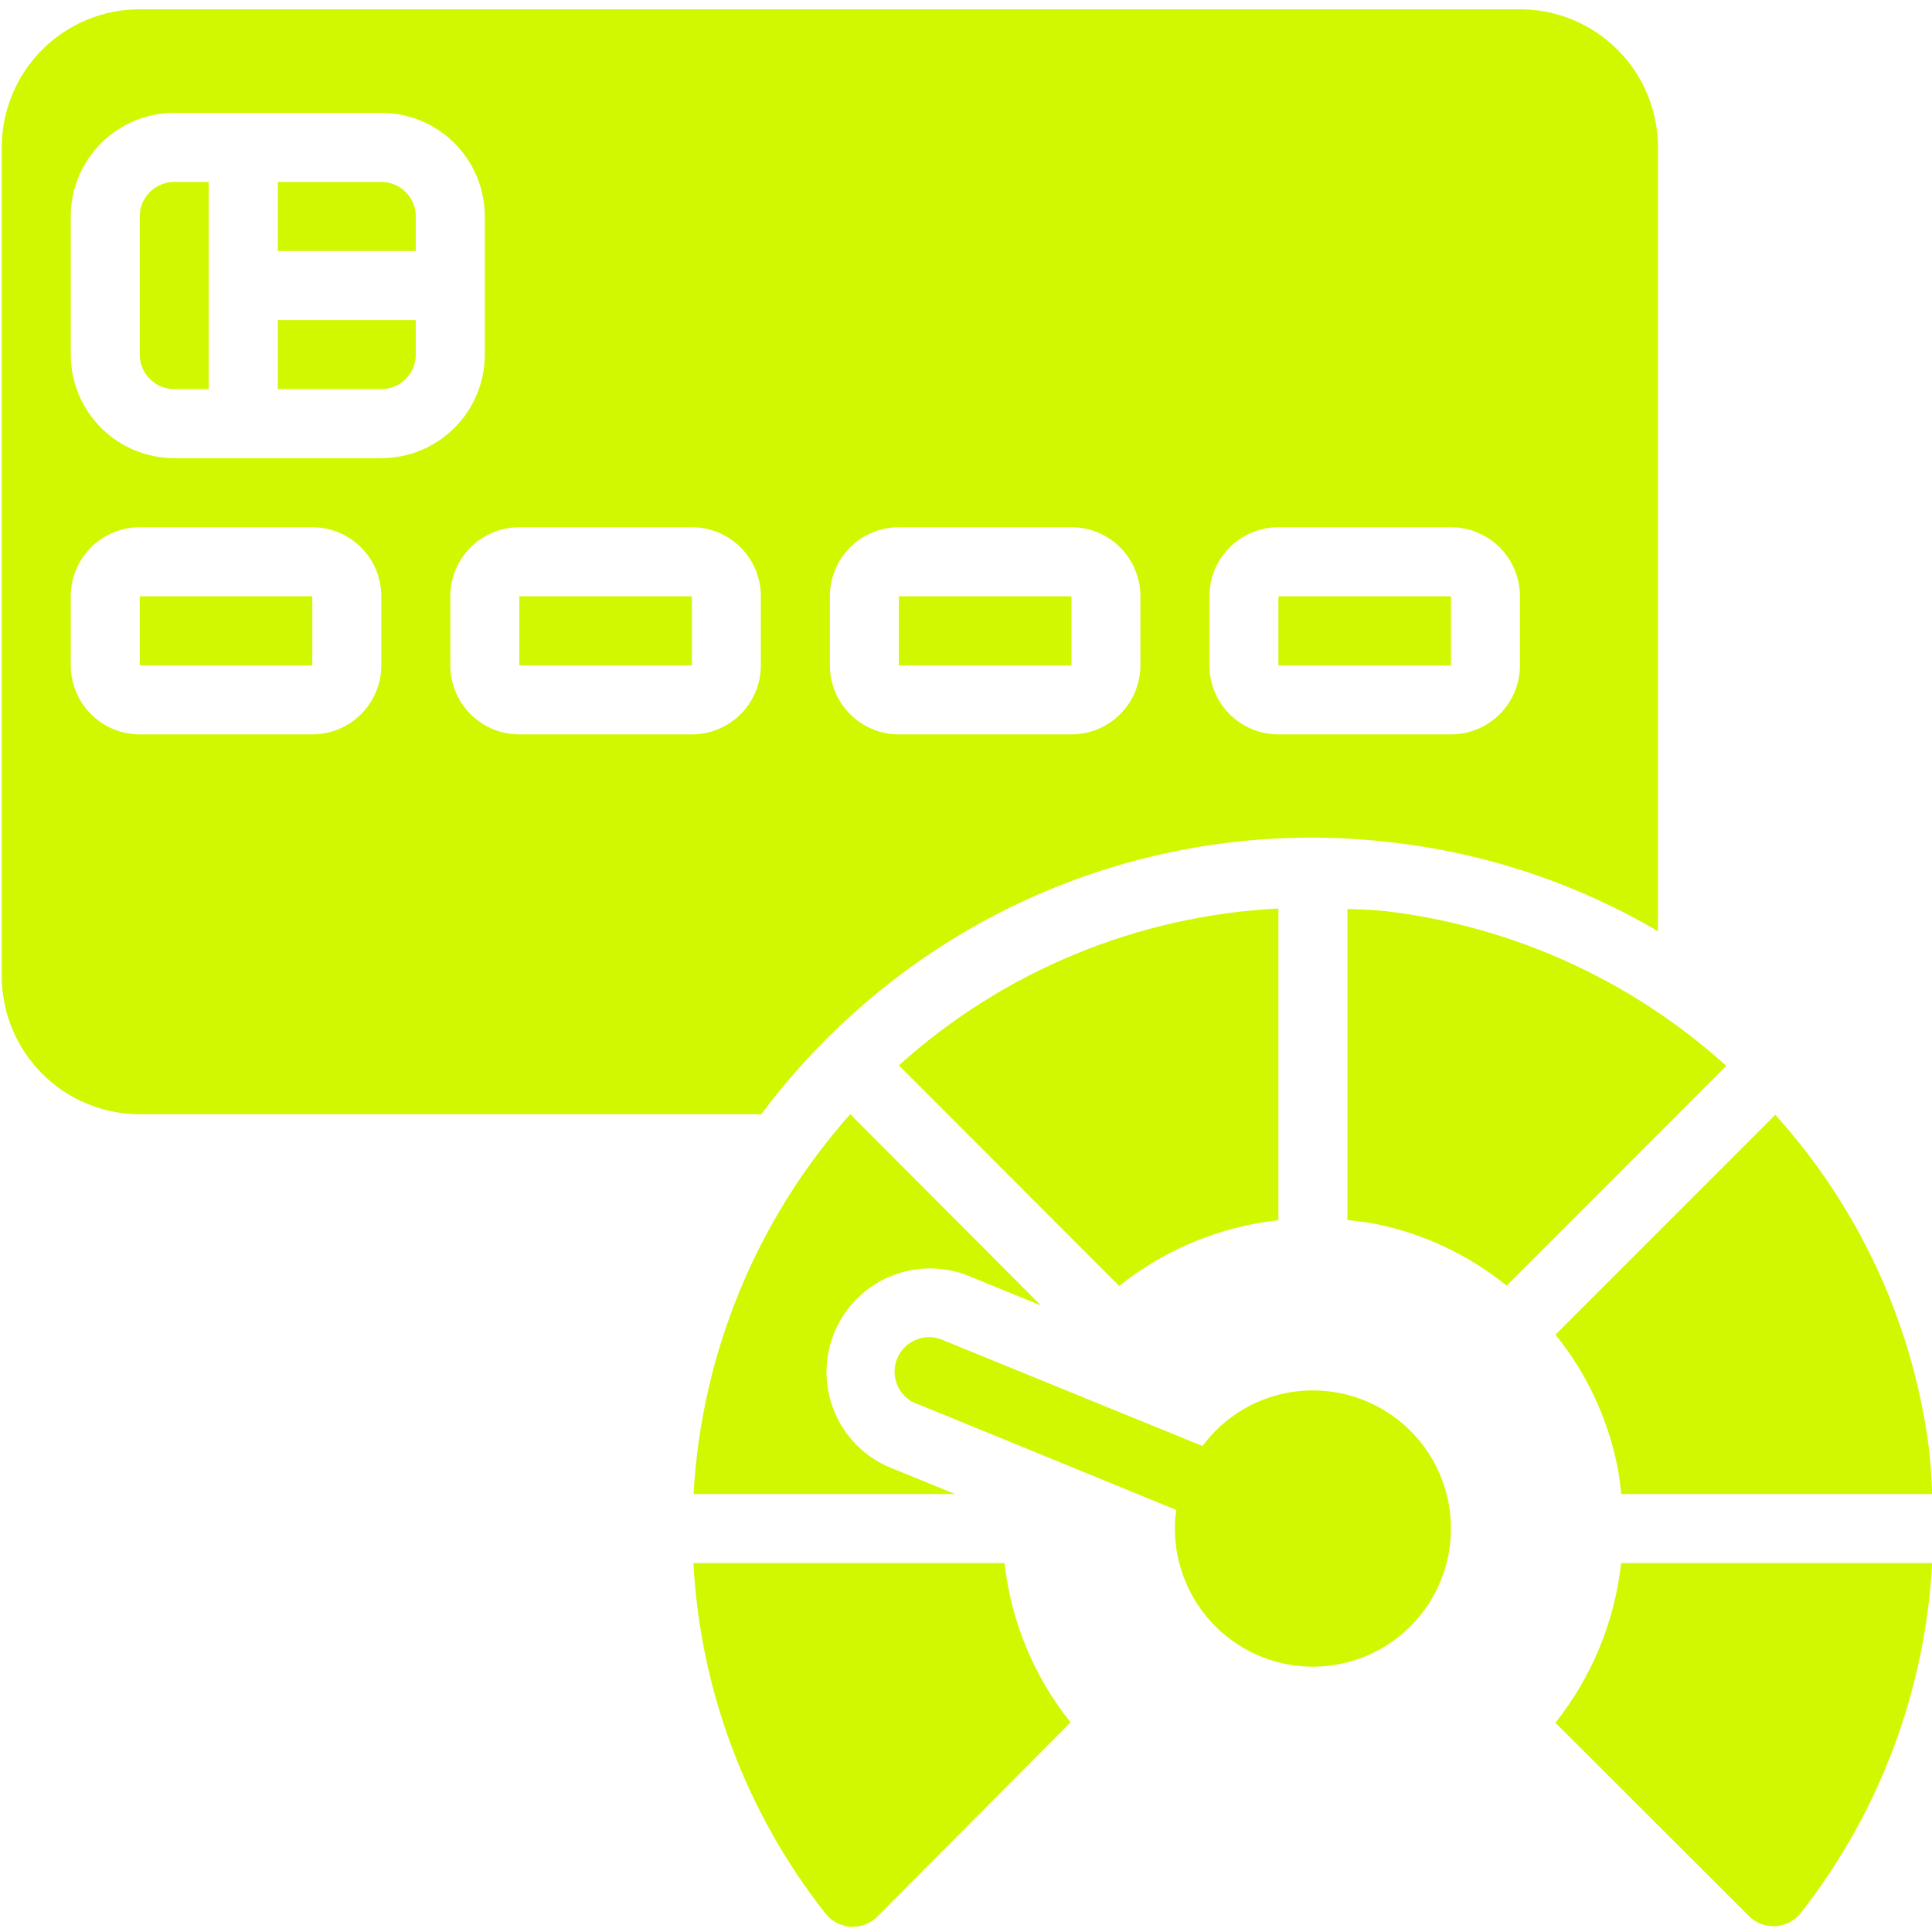 <svg width="517" height="517" viewBox="0 0 517 517" fill="none" xmlns="http://www.w3.org/2000/svg">
<g clip-path="url(#clip0_736_2)">
<path d="M342.098 326.527V243.117C304.427 245.009 268.558 259.834 240.531 285.095L299.505 344.111C311.749 334.327 326.521 328.229 342.098 326.527Z" fill="#D2F801"/>
<path d="M369.988 243.736C366.831 243.395 363.71 243.395 360.57 243.228V326.481C362.888 326.73 365.187 326.98 367.514 327.405C380.583 329.948 392.83 335.659 403.182 344.037L461.952 285.224C436.382 262.119 404.222 247.611 369.988 243.736Z" fill="#D2F801"/>
<path d="M259.368 341.496L278.573 349.35L227.513 298.16C202.465 326.327 187.689 362.153 185.594 399.8H255.582L239.516 393.24C236.044 391.993 232.856 390.064 230.138 387.568C227.421 385.071 225.229 382.056 223.692 378.7C222.155 375.345 221.303 371.715 221.186 368.025C221.069 364.336 221.69 360.66 223.012 357.213C224.335 353.767 226.332 350.619 228.886 347.956C231.44 345.292 234.5 343.166 237.887 341.702C241.273 340.238 244.918 339.465 248.607 339.43C252.295 339.394 255.954 340.097 259.368 341.496Z" fill="#D2F801"/>
<path d="M102.036 48.68H74.336V67.16H111.269V57.92C111.269 55.469 110.296 53.119 108.565 51.386C106.833 49.654 104.485 48.68 102.036 48.68Z" fill="#D2F801"/>
<path d="M185.145 159.56H138.969V178.04H185.145V159.56Z" fill="#D2F801"/>
<path d="M286.707 159.56H240.531V178.04H286.707V159.56Z" fill="#D2F801"/>
<path d="M37.398 57.92V94.88C37.398 97.331 38.371 99.681 40.103 101.414C41.834 103.146 44.183 104.12 46.632 104.12H55.865V48.68H46.632C44.183 48.68 41.834 49.654 40.103 51.386C38.371 53.119 37.398 55.469 37.398 57.92Z" fill="#D2F801"/>
<path d="M83.574 159.56H37.398V178.04H83.574V159.56Z" fill="#D2F801"/>
<path d="M74.336 104.12H102.036C104.485 104.12 106.833 103.146 108.565 101.414C110.296 99.681 111.269 97.331 111.269 94.88V85.64H74.336V104.12Z" fill="#D2F801"/>
<path d="M388.277 159.56H342.102V178.04H388.277V159.56Z" fill="#D2F801"/>
<path d="M228.08 271.447C247.408 253.961 270.243 240.806 295.059 232.859C319.875 224.913 346.1 222.358 371.981 225.367C397.284 228.179 421.711 236.296 443.669 249.188V39.44C443.669 29.638 439.778 20.237 432.851 13.305C425.925 6.374 416.531 2.48 406.735 2.48H37.402C27.607 2.48 18.213 6.374 11.286 13.305C4.36 20.237 0.469 29.638 0.469 39.44V261.2C0.469 271.002 4.36 280.403 11.286 287.335C18.213 294.266 27.607 298.16 37.402 298.16H203.704C210.935 288.478 219.1 279.531 228.08 271.447ZM323.635 159.56C323.635 154.659 325.581 149.958 329.044 146.493C332.507 143.027 337.204 141.08 342.102 141.08H388.269C393.166 141.08 397.864 143.027 401.327 146.493C404.79 149.958 406.735 154.659 406.735 159.56V178.04C406.735 182.941 404.79 187.642 401.327 191.107C397.864 194.573 393.166 196.52 388.269 196.52H342.102C337.204 196.52 332.507 194.573 329.044 191.107C325.581 187.642 323.635 182.941 323.635 178.04V159.56ZM222.069 159.56C222.069 154.659 224.014 149.958 227.478 146.493C230.941 143.027 235.638 141.08 240.535 141.08H286.702C291.6 141.08 296.297 143.027 299.76 146.493C303.223 149.958 305.169 154.659 305.169 159.56V178.04C305.169 182.941 303.223 187.642 299.76 191.107C296.297 194.573 291.6 196.52 286.702 196.52H240.535C235.638 196.52 230.941 194.573 227.478 191.107C224.014 187.642 222.069 182.941 222.069 178.04V159.56ZM102.035 178.04C102.035 182.941 100.09 187.642 96.627 191.107C93.163 194.573 88.466 196.52 83.569 196.52H37.402C32.504 196.52 27.807 194.573 24.344 191.107C20.881 187.642 18.935 182.941 18.935 178.04V159.56C18.935 154.659 20.881 149.958 24.344 146.493C27.807 143.027 32.504 141.08 37.402 141.08H83.569C88.466 141.08 93.163 143.027 96.627 146.493C100.09 149.958 102.035 154.659 102.035 159.56V178.04ZM46.635 122.6C39.289 122.6 32.243 119.68 27.049 114.481C21.854 109.282 18.935 102.232 18.935 94.88V57.92C18.935 50.568 21.854 43.517 27.049 38.319C32.243 33.12 39.289 30.2 46.635 30.2H102.035C109.382 30.2 116.428 33.12 121.622 38.319C126.817 43.517 129.735 50.568 129.735 57.92V94.88C129.735 102.232 126.817 109.282 121.622 114.481C116.428 119.68 109.382 122.6 102.035 122.6H46.635ZM203.602 178.04C203.602 182.941 201.656 187.642 198.193 191.107C194.73 194.573 190.033 196.52 185.135 196.52H138.969C134.071 196.52 129.374 194.573 125.911 191.107C122.448 187.642 120.502 182.941 120.502 178.04V159.56C120.502 154.659 122.448 149.958 125.911 146.493C129.374 143.027 134.071 141.08 138.969 141.08H185.135C190.033 141.08 194.73 143.027 198.193 146.493C201.656 149.958 203.602 154.659 203.602 159.56V178.04Z" fill="#D2F801"/>
<path d="M475.059 298.308L416.242 357.148C424.528 367.39 430.212 379.488 432.807 392.408C433.287 394.866 433.582 397.324 433.841 399.8H517.061C516.839 395.614 516.673 391.419 516.138 387.224C511.783 354.099 497.455 323.086 475.059 298.308Z" fill="#D2F801"/>
<path d="M185.555 418.28C187.38 452.402 199.703 485.124 220.835 511.964C221.64 513.013 222.659 513.877 223.825 514.501C224.99 515.124 226.275 515.492 227.593 515.579C228.911 515.667 230.233 515.472 231.471 515.008C232.708 514.544 233.832 513.821 234.768 512.888L286.475 460.895C276.674 448.65 270.549 433.872 268.812 418.28H185.555Z" fill="#D2F801"/>
<path d="M416.234 461.006L468.024 512.75C468.962 513.678 470.086 514.397 471.322 514.859C472.558 515.32 473.878 515.513 475.194 515.426C476.51 515.339 477.793 514.972 478.957 514.352C480.122 513.731 481.141 512.87 481.948 511.826C502.963 484.988 515.214 452.327 517.035 418.28H433.815C432.095 433.895 426.001 448.707 416.234 461.006Z" fill="#D2F801"/>
<path d="M351.336 372.08C345.589 372.064 339.92 373.402 334.787 375.987C329.654 378.571 325.201 382.329 321.789 386.956L252.724 358.774C251.571 358.203 250.311 357.878 249.026 357.822C247.74 357.766 246.457 357.98 245.259 358.449C244.061 358.918 242.974 359.633 242.068 360.548C241.162 361.462 240.457 362.556 239.998 363.759C239.539 364.961 239.336 366.247 239.403 367.533C239.47 368.819 239.804 370.077 240.385 371.226C240.966 372.375 241.781 373.389 242.777 374.205C243.772 375.02 244.928 375.618 246.168 375.961L314.772 404.05C314.511 405.701 314.387 407.369 314.402 409.04C314.402 416.35 316.568 423.496 320.627 429.574C324.685 435.652 330.453 440.389 337.202 443.187C343.95 445.984 351.377 446.716 358.541 445.29C365.705 443.864 372.286 440.344 377.451 435.175C382.617 430.006 386.134 423.42 387.559 416.251C388.984 409.081 388.253 401.65 385.457 394.896C382.662 388.142 377.928 382.37 371.855 378.309C365.781 374.248 358.64 372.08 351.336 372.08Z" fill="#D2F801"/>
</g>
<defs>
<clipPath id="clip0_736_2">
<rect width="517" height="517" fill="white"/>
</clipPath>
</defs>
</svg>
